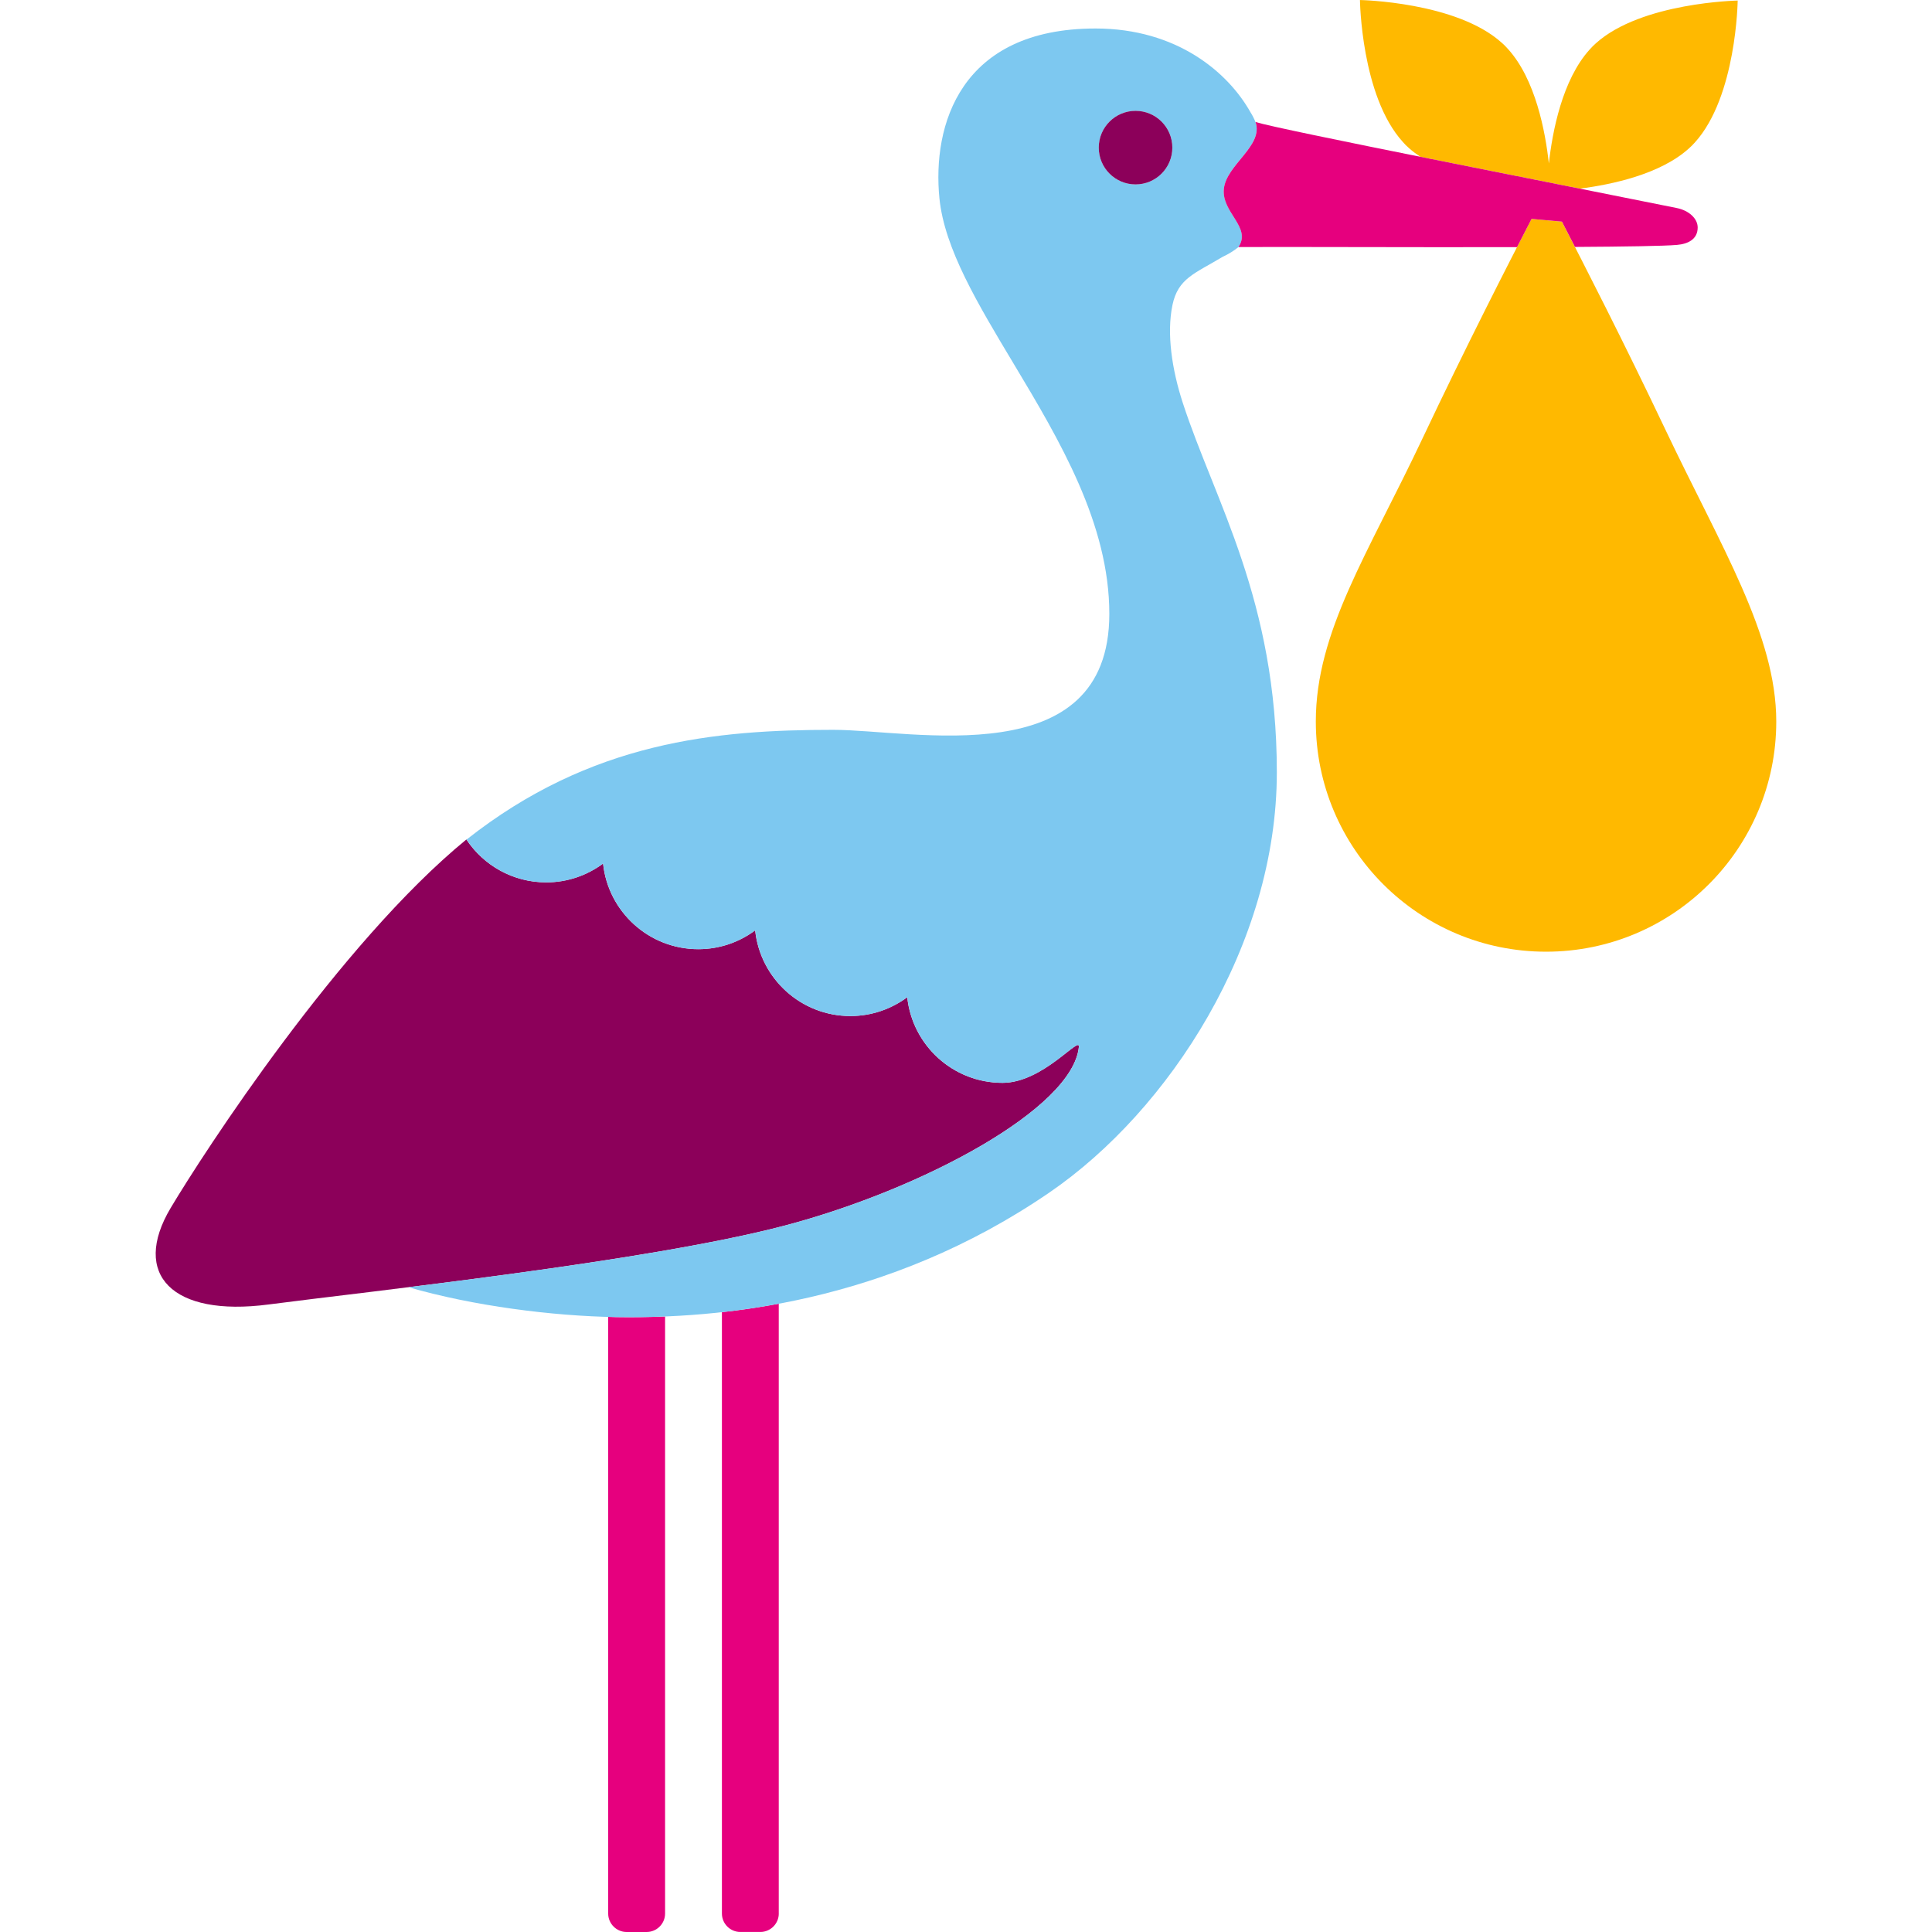<?xml version="1.0" encoding="utf-8"?>
<!-- Generator: Adobe Illustrator 16.0.0, SVG Export Plug-In . SVG Version: 6.00 Build 0)  -->
<!DOCTYPE svg PUBLIC "-//W3C//DTD SVG 1.1//EN" "http://www.w3.org/Graphics/SVG/1.1/DTD/svg11.dtd">
<svg version="1.1" id="Lager_1" xmlns="http://www.w3.org/2000/svg" xmlns:xlink="http://www.w3.org/1999/xlink" x="0px" y="0px"
	 viewBox="0 0 71.519 71.519" enable-background="new 0 0 71.519 71.519" xml:space="preserve">
<g>
	<g>
		<path fill="#E6007E" d="M28.829,70.836c0,0.375-0.307,0.682-0.682,0.682h-0.741c-0.376,0-0.682-0.307-0.682-0.682V48.574
			c0.673-0.074,1.376-0.176,2.104-0.313V70.836z"/>
		<path fill="#E6007E" d="M22.807,48.757c0.552,0.009,1.16,0.004,1.813-0.023v22.103c0,0.375-0.308,0.682-0.683,0.682h-0.741
			c-0.375,0-0.682-0.307-0.682-0.682v-22.09C22.61,48.749,22.711,48.755,22.807,48.757z"/>
	</g>
	<g>
		<path fill="#8C005A" d="M6.315,44.721c1.224-2.055,6.255-9.801,10.949-13.645c0.634,0.957,1.72,1.588,2.955,1.588
			c0.789,0,1.517-0.261,2.105-0.697c0.187,1.781,1.693,3.17,3.525,3.17c0.79,0,1.517-0.26,2.105-0.697
			c0.188,1.782,1.694,3.172,3.525,3.172c0.79,0,1.517-0.262,2.105-0.697c0.188,1.781,1.694,3.17,3.527,3.17
			c1.505,0,2.871-1.769,2.826-1.328c-0.234,2.281-5.79,5.265-10.877,6.609c-5.087,1.344-15.556,2.455-19.123,2.924
			C6.374,48.757,4.854,47.178,6.315,44.721z"/>
	</g>
	<g>
		<path fill="#7DC8F0" d="M15.12,47.65c2.39,0.691,5.323,1.069,7.687,1.106c3.742,0.058,9.999-0.468,16.047-4.616
			c4.432-3.04,8.412-9.178,8.412-15.551c0-6.374-2.294-10.028-3.484-13.683c-0.397-1.224-0.6-2.549-0.38-3.613
			c0.206-0.993,0.834-1.169,1.846-1.779c0.231-0.108,0.432-0.232,0.599-0.369c0.493-0.74-0.634-1.276-0.541-2.156
			c0.096-0.898,1.464-1.583,1.173-2.464c-0.054-0.134-0.118-0.259-0.189-0.37c-0.828-1.474-2.722-3.1-5.735-3.1
			c-5.015,0-6.049,3.583-5.779,6.289c0.188,1.866,1.424,3.913,2.751,6.126c1.694,2.824,3.538,5.919,3.538,9.255
			c0,5.949-7.284,4.292-10.216,4.292c-4.332,0-8.967,0.421-13.579,4.063c0.636,0.955,1.72,1.584,2.952,1.584
			c0.789,0,1.517-0.261,2.105-0.697c0.187,1.781,1.693,3.17,3.525,3.17c0.79,0,1.517-0.26,2.105-0.697
			c0.188,1.782,1.694,3.172,3.525,3.172c0.79,0,1.517-0.262,2.105-0.697c0.188,1.781,1.694,3.17,3.527,3.17
			c1.505,0,2.871-1.769,2.826-1.328c-0.234,2.281-5.79,5.265-10.877,6.609C25.613,46.277,19.689,47.081,15.12,47.65z M40.675,5.465
			c0-0.752,0.609-1.362,1.361-1.362s1.362,0.609,1.362,1.362c0,0.752-0.61,1.362-1.362,1.362S40.675,6.217,40.675,5.465z"/>
		<circle fill="#8C005A" cx="42.036" cy="5.465" r="1.362"/>
	</g>
	<g>
		<path fill="#FFB900" d="M52.156,5.481c-0.04-0.036-0.08-0.072-0.119-0.111C52,5.332,51.963,5.292,51.928,5.252
			c-1.544-1.704-1.585-5.251-1.585-5.251s3.566,0.063,5.25,1.583c0.041,0.036,0.081,0.072,0.119,0.112
			c0.039,0.038,0.075,0.077,0.11,0.117c1.021,1.126,1.384,3.057,1.514,4.238c0.131-1.182,0.497-3.099,1.511-4.218
			c0.035-0.04,0.072-0.08,0.11-0.118c0.038-0.039,0.078-0.076,0.118-0.111c1.685-1.519,5.251-1.583,5.251-1.583
			s-0.041,3.548-1.584,5.252c-0.036,0.04-0.072,0.079-0.11,0.117c-0.038,0.039-0.079,0.076-0.119,0.111
			c-1.051,0.948-2.837,1.33-4.029,1.482c-1.877-0.374-3.981-0.792-5.901-1.177C52.433,5.706,52.287,5.599,52.156,5.481z"/>
	</g>
	<g>
		<path fill="#FFB900" d="M56.695,8.104l1.124,0.102c0.806,1.555,2.326,4.529,3.822,7.679c2.08,4.381,4.113,7.622,4.113,10.823
			c0,4.708-3.816,8.522-8.523,8.522s-8.522-3.814-8.522-8.522c0-3.327,1.933-6.208,3.958-10.495
			C54.245,12.871,55.878,9.68,56.695,8.104z"/>
	</g>
	<g>
		<path fill="#E6007E" d="M45.305,6.99c0.096-0.901,1.476-1.588,1.172-2.474c0.854,0.277,11.167,2.288,15.594,3.185
			c0.451,0.091,0.774,0.39,0.774,0.72c0,0.44-0.362,0.61-0.766,0.645c-0.488,0.042-1.932,0.064-3.777,0.075
			c-0.18-0.35-0.342-0.666-0.482-0.936l-1.124-0.102c-0.152,0.295-0.335,0.647-0.539,1.046c-4.094,0.008-8.974-0.015-10.312-0.003
			C46.34,8.407,45.212,7.87,45.305,6.99z"/>
	</g>
</g>
</svg>
